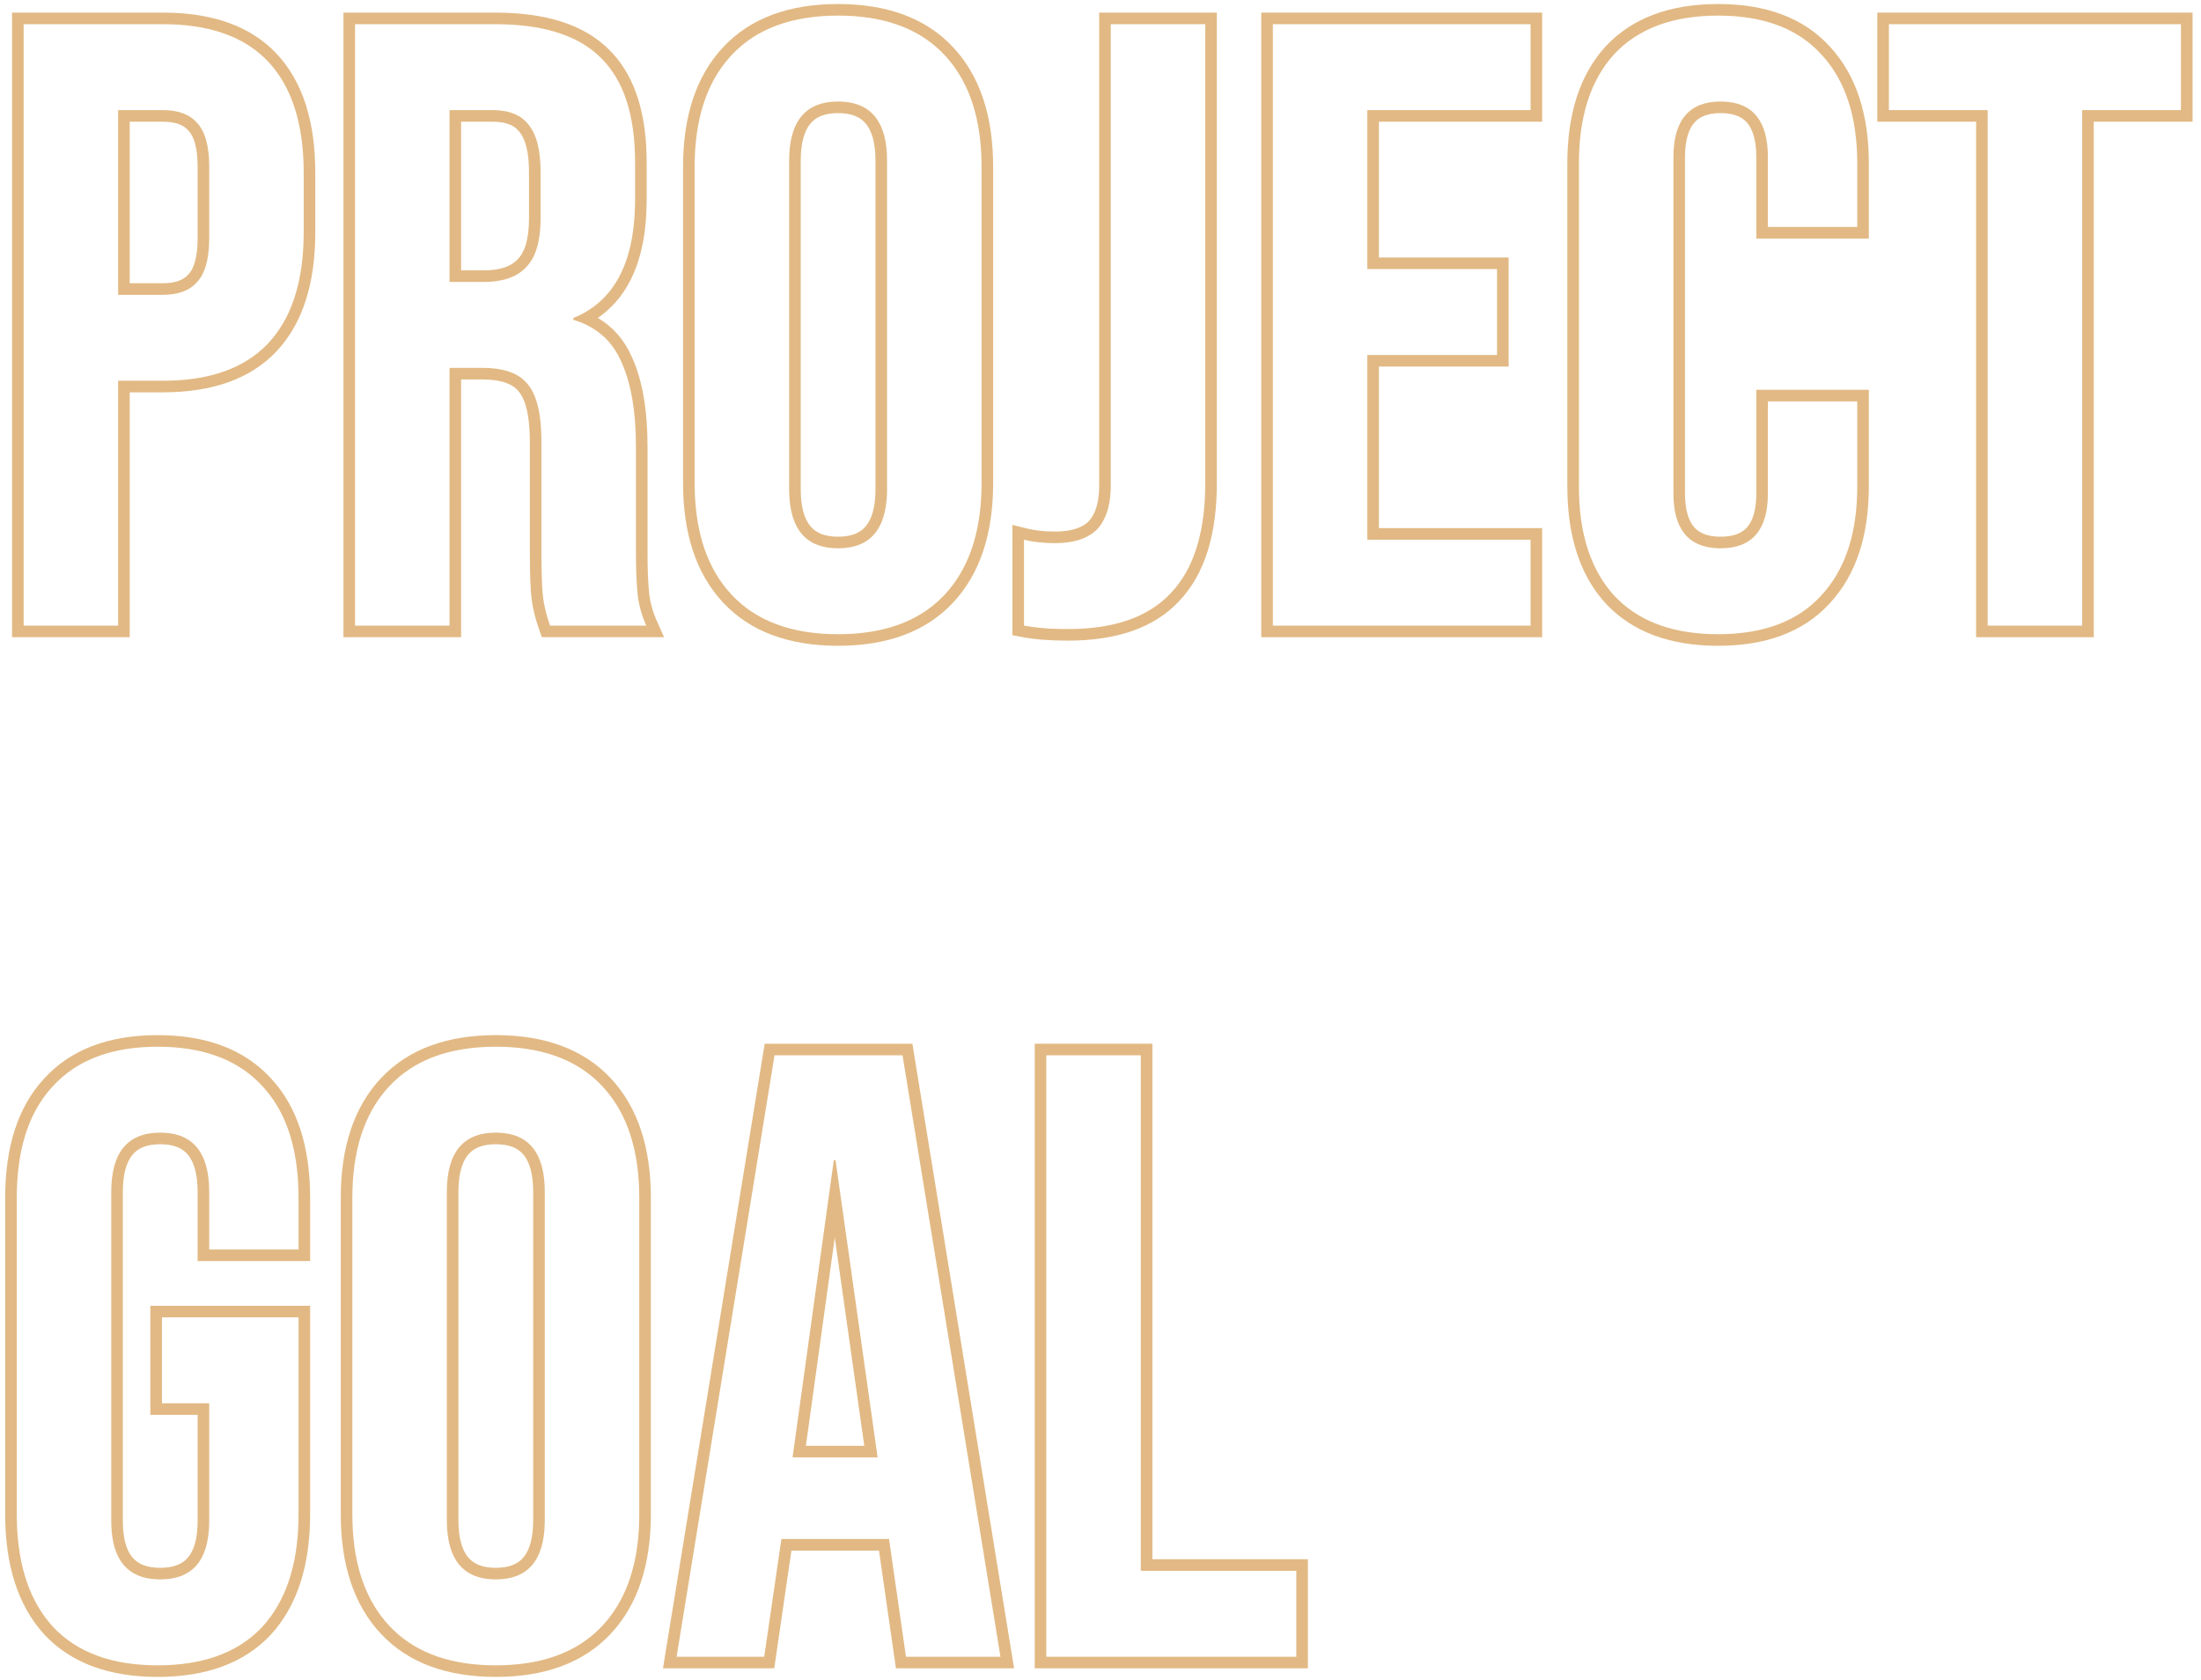 <?xml version="1.0" encoding="UTF-8"?> <svg xmlns="http://www.w3.org/2000/svg" width="190" height="145" viewBox="0 0 190 145" fill="none"><path d="M111.903 135.584H98.481V91.088H90.323V143H111.903V135.584ZM99.481 134.584H112.903V144H89.323V90.088H99.481V134.584Z" fill="#E2B984"></path><path d="M78.761 90.088L87.541 144H77.341L75.879 133.84H68.318L66.836 144H57.23L66.011 90.088H78.761ZM66.861 91.088L58.407 143H65.971L67.454 132.84H76.725V132.691L78.207 143H86.365L77.911 91.088H66.861ZM72.126 100.136L75.76 125.795H68.418L71.978 100.136H72.126ZM69.567 124.795H74.609L72.061 106.809L69.567 124.795Z" fill="#E2B984"></path><path d="M55.185 103.398C55.185 99.375 54.188 96.234 52.192 93.974L51.997 93.758C50.004 91.626 47.185 90.493 43.541 90.359L42.801 90.347C38.796 90.347 35.73 91.484 33.605 93.758L33.409 93.974C31.414 96.234 30.416 99.375 30.416 103.398V130.689L30.429 131.457C30.553 135.24 31.612 138.198 33.605 140.33C35.597 142.462 38.416 143.595 42.06 143.729L42.801 143.741C46.68 143.741 49.679 142.675 51.795 140.54L51.997 140.33C53.99 138.198 55.048 135.24 55.173 131.457L55.185 130.689V103.398ZM46.028 131.209V102.88C46.028 101.287 45.695 100.278 45.2 99.679C44.736 99.116 44 98.763 42.801 98.763C41.602 98.763 40.866 99.116 40.401 99.679C39.907 100.278 39.573 101.287 39.573 102.88V131.209C39.573 132.802 39.907 133.81 40.401 134.409C40.866 134.972 41.602 135.325 42.801 135.325V136.325L42.541 136.32C39.981 136.22 38.661 134.622 38.578 131.523L38.573 131.209V102.88C38.573 99.469 39.983 97.763 42.801 97.763L43.06 97.768C45.705 97.871 47.028 99.575 47.028 102.88V131.209L47.023 131.523C46.938 134.725 45.531 136.325 42.801 136.325V135.325C44 135.325 44.736 134.972 45.2 134.409C45.695 133.81 46.028 132.802 46.028 131.209ZM56.185 130.689C56.185 135.009 55.078 138.498 52.727 141.013C50.362 143.543 46.998 144.741 42.801 144.741C38.603 144.741 35.24 143.543 32.874 141.013C30.524 138.498 29.416 135.009 29.416 130.689V103.398C29.416 99.079 30.524 95.589 32.874 93.075C35.24 90.545 38.603 89.347 42.801 89.347C46.998 89.347 50.362 90.545 52.727 93.075C55.078 95.589 56.185 99.079 56.185 103.398V130.689Z" fill="#E2B984"></path><path d="M25.771 103.398C25.771 99.327 24.797 96.184 22.849 93.969L22.657 93.758C20.71 91.626 17.938 90.493 14.34 90.359L13.609 90.347C9.654 90.347 6.638 91.484 4.562 93.758L4.37 93.969C2.421 96.184 1.447 99.327 1.447 103.398V130.689L1.459 131.466C1.581 135.293 2.615 138.272 4.562 140.404C6.638 142.629 9.654 143.741 13.609 143.741C17.441 143.741 20.392 142.698 22.46 140.609L22.657 140.404C24.604 138.272 25.638 135.293 25.76 131.466L25.771 130.689V113.707H13.98V121.123H18.06V131.283L18.055 131.593C17.969 134.748 16.562 136.325 13.832 136.325V135.325C15.036 135.325 15.773 134.975 16.236 134.423C16.728 133.837 17.059 132.849 17.06 131.283V122.123H12.98V112.707H26.771V130.689C26.771 135.049 25.693 138.562 23.395 141.079L23.388 141.087C21.07 143.57 17.754 144.741 13.609 144.741C9.465 144.741 6.149 143.57 3.831 141.087L3.823 141.079C1.525 138.562 0.447 135.049 0.447 130.689V103.398C0.447 99.045 1.522 95.553 3.823 93.083C6.14 90.546 9.458 89.347 13.609 89.347C17.761 89.347 21.079 90.546 23.395 93.083H23.395C25.696 95.553 26.771 99.044 26.771 103.398V108.849H17.06V102.88C17.06 101.287 16.726 100.278 16.231 99.679C15.767 99.116 15.031 98.763 13.832 98.763C12.633 98.763 11.897 99.116 11.433 99.679C10.938 100.278 10.604 101.287 10.604 102.88V131.283C10.605 132.849 10.936 133.837 11.428 134.423C11.891 134.975 12.628 135.325 13.832 135.325V136.325L13.572 136.32C11.013 136.222 9.692 134.646 9.609 131.593L9.604 131.283V102.88C9.604 99.469 11.014 97.763 13.832 97.763L14.092 97.768C16.737 97.871 18.06 99.575 18.06 102.88V107.849H25.771V103.398Z" fill="#E2B984"></path><path d="M188.271 9.504V2.088H163.057V9.504H171.585V54H179.742V9.504H188.271ZM189.271 10.504H180.742V55H170.585V10.504H162.057V1.088H189.271V10.504Z" fill="#E2B984"></path><path d="M160.326 14.102C160.326 10.174 159.352 7.105 157.403 4.895L157.212 4.684C155.312 2.598 152.586 1.49 149.034 1.359L148.312 1.347C144.407 1.347 141.415 2.459 139.339 4.684C137.312 6.908 136.299 10.048 136.299 14.102V41.986L136.311 42.735C136.429 46.429 137.439 49.319 139.339 51.404C141.286 53.49 144.036 54.598 147.591 54.728L148.312 54.741C152.218 54.741 155.185 53.629 157.212 51.404C159.159 49.319 160.193 46.429 160.314 42.735L160.326 41.986V34.645H152.613V42.579C152.613 45.743 151.254 47.325 148.535 47.325V46.325C149.698 46.325 150.4 45.995 150.836 45.487C151.297 44.951 151.613 44.041 151.613 42.579V33.645H161.326V41.986C161.326 46.203 160.245 49.613 157.95 52.077C155.681 54.568 152.411 55.741 148.312 55.741C144.213 55.741 140.924 54.568 138.608 52.087L138.6 52.078C136.354 49.613 135.299 46.202 135.299 41.986V14.102C135.299 9.886 136.354 6.475 138.6 4.01L138.608 4.001C140.924 1.52 144.213 0.347 148.312 0.347C152.411 0.347 155.682 1.519 157.951 4.01H157.95C160.245 6.474 161.326 9.885 161.326 14.102V20.59H151.613V13.583C151.613 12.093 151.295 11.162 150.831 10.613C150.394 10.096 149.693 9.763 148.535 9.763C147.378 9.763 146.677 10.096 146.239 10.613C145.775 11.162 145.456 12.093 145.456 13.583V42.579C145.456 44.041 145.774 44.951 146.234 45.487C146.67 45.995 147.373 46.325 148.535 46.325V47.325L148.284 47.321C145.732 47.226 144.456 45.645 144.456 42.579V13.583C144.456 10.369 145.816 8.763 148.535 8.763L148.786 8.768C151.338 8.865 152.613 10.47 152.613 13.583V19.59H160.326V14.102Z" fill="#E2B984"></path><path d="M132.125 46.584H118.034V30.64H129.232V23.224H118.034V9.504H132.125V2.088H109.877V54H132.125V46.584ZM133.125 10.504H119.034V22.224H130.232V31.64H119.034V45.584H133.125V55H108.877V1.088H133.125V10.504Z" fill="#E2B984"></path><path d="M104.044 41.69V2.088H95.887V41.912L95.882 42.223C95.835 43.749 95.442 44.907 94.7 45.694L94.547 45.838C93.756 46.533 92.596 46.881 91.066 46.881V45.881C92.541 45.881 93.445 45.525 93.978 45C94.525 44.414 94.887 43.446 94.887 41.912V1.088H105.044V41.69C105.044 46.07 104.028 49.526 101.81 51.861L101.811 51.862C99.626 54.215 96.344 55.297 92.179 55.297C90.656 55.297 89.328 55.196 88.209 54.982L87.397 54.827V45.304L88.639 45.614C89.336 45.788 90.143 45.881 91.066 45.881V46.881L90.7 46.876C89.857 46.854 89.089 46.757 88.397 46.584V54C89.305 54.173 90.384 54.27 91.633 54.292L92.179 54.297C96.183 54.297 99.15 53.258 101.078 51.182C102.932 49.235 103.916 46.332 104.032 42.474L104.044 41.69Z" fill="#E2B984"></path><path d="M84.733 14.398C84.733 10.375 83.736 7.234 81.741 4.974L81.545 4.758C79.552 2.626 76.733 1.493 73.089 1.359L72.349 1.347C68.344 1.347 65.279 2.484 63.153 4.758L62.957 4.974C60.962 7.234 59.964 10.375 59.964 14.398V41.69L59.977 42.457C60.101 46.24 61.16 49.198 63.153 51.33C65.279 53.604 68.344 54.741 72.349 54.741C76.228 54.741 79.226 53.674 81.343 51.54L81.545 51.33C83.538 49.198 84.596 46.24 84.721 42.457L84.733 41.69V14.398ZM75.576 42.209V13.88C75.576 12.287 75.243 11.278 74.748 10.679C74.283 10.116 73.548 9.763 72.349 9.763C71.15 9.763 70.414 10.116 69.949 10.679C69.454 11.278 69.122 12.287 69.122 13.88V42.209C69.122 43.801 69.455 44.81 69.949 45.409C70.414 45.972 71.15 46.325 72.349 46.325V47.325C69.619 47.325 68.211 45.725 68.126 42.523L68.122 42.209V13.88C68.122 10.469 69.531 8.763 72.349 8.763L72.609 8.768C75.254 8.871 76.576 10.575 76.576 13.88V42.209L76.572 42.523C76.487 45.725 75.079 47.325 72.349 47.325V46.325C73.548 46.325 74.283 45.972 74.748 45.409C75.243 44.81 75.576 43.802 75.576 42.209ZM85.733 41.69C85.733 46.009 84.626 49.498 82.275 52.013C79.91 54.543 76.546 55.741 72.349 55.741C68.151 55.741 64.788 54.543 62.423 52.013C60.073 49.498 58.964 46.009 58.964 41.69V14.398C58.964 10.079 60.073 6.589 62.423 4.075C64.788 1.545 68.151 0.347 72.349 0.347C76.546 0.347 79.91 1.545 82.275 4.075C84.626 6.589 85.733 10.079 85.733 14.398V41.69Z" fill="#E2B984"></path><path d="M45.74 47.622V38.13C45.74 35.803 45.339 34.458 44.788 33.805L44.778 33.793L44.769 33.78C44.304 33.192 43.371 32.752 41.623 32.752H39.805V55H29.648V1.088H42.735V2.088H30.648V54H38.805V31.752H41.623C43.502 31.752 44.812 32.222 45.554 33.161C46.345 34.1 46.74 35.757 46.74 38.13V47.622L46.749 48.957C46.768 50.181 46.815 51.071 46.889 51.627C46.988 52.368 47.185 53.16 47.481 54H55.787C55.392 53.11 55.145 52.22 55.046 51.33C54.947 50.391 54.898 49.179 54.898 47.696V38.575C54.898 35.51 54.477 33.062 53.637 31.232C52.846 29.403 51.461 28.192 49.483 27.599V27.451C52.932 26.062 54.711 22.817 54.818 17.716L54.823 17.217V14.027C54.823 9.973 53.859 6.983 51.931 5.055C50.123 3.201 47.316 2.215 43.51 2.1L42.735 2.088V1.088C47.063 1.088 50.443 2.102 52.639 4.348L52.84 4.556C54.889 6.744 55.823 9.967 55.823 14.027V17.217C55.823 20.011 55.363 22.385 54.375 24.279C53.692 25.589 52.767 26.645 51.611 27.44C52.916 28.216 53.904 29.344 54.545 30.815H54.546C55.47 32.826 55.898 35.434 55.898 38.575V47.696C55.898 49.159 55.946 50.33 56.039 51.22C56.126 51.999 56.344 52.79 56.701 53.594L57.326 55H46.774L46.538 54.333C46.223 53.439 46.007 52.58 45.898 51.759C45.789 50.943 45.74 49.547 45.74 47.622ZM45.666 18.849V14.844C45.666 13.044 45.326 11.972 44.855 11.4L44.844 11.387L44.833 11.372C44.441 10.86 43.754 10.504 42.513 10.504H39.805V23.336H41.772V24.336H38.805V9.504H42.513C43.947 9.504 44.985 9.924 45.628 10.765C46.32 11.605 46.666 12.965 46.666 14.844V18.849L46.661 19.212C46.612 20.999 46.193 22.287 45.405 23.075L45.252 23.227C44.461 23.966 43.301 24.336 41.772 24.336V23.336C43.151 23.336 44.028 23.004 44.572 22.494L44.698 22.368C45.259 21.807 45.666 20.727 45.666 18.849Z" fill="#E2B984"></path><path d="M26.217 20.035V14.918C26.217 10.716 25.203 7.526 23.176 5.351C21.275 3.311 18.484 2.228 14.803 2.101L14.055 2.088V1.088C18.282 1.088 21.631 2.225 23.908 4.669C26.168 7.094 27.217 10.567 27.217 14.918V20.035C27.217 24.386 26.168 27.858 23.908 30.283C21.631 32.727 18.282 33.864 14.055 33.864H11.198V55H1.041V1.088H14.055V2.088H2.041V54H10.198V32.864H14.055L14.803 32.852C18.362 32.728 21.089 31.712 22.983 29.802L23.176 29.602C25.076 27.562 26.086 24.632 26.205 20.811L26.217 20.035ZM17.06 20.554V14.398C17.06 12.697 16.719 11.758 16.29 11.299L16.277 11.285L16.266 11.271C15.874 10.82 15.209 10.504 14.055 10.504H11.198V24.448H14.055V25.448H10.198V9.504H14.055C15.389 9.504 16.378 9.875 17.02 10.616C17.713 11.358 18.06 12.619 18.06 14.398V20.554L18.055 20.882C18.014 22.489 17.669 23.641 17.02 24.336C16.378 25.077 15.389 25.448 14.055 25.448V24.448C15.209 24.448 15.874 24.132 16.266 23.681L16.277 23.667L16.29 23.653C16.719 23.194 17.06 22.255 17.06 20.554Z" fill="#E2B984"></path></svg> 